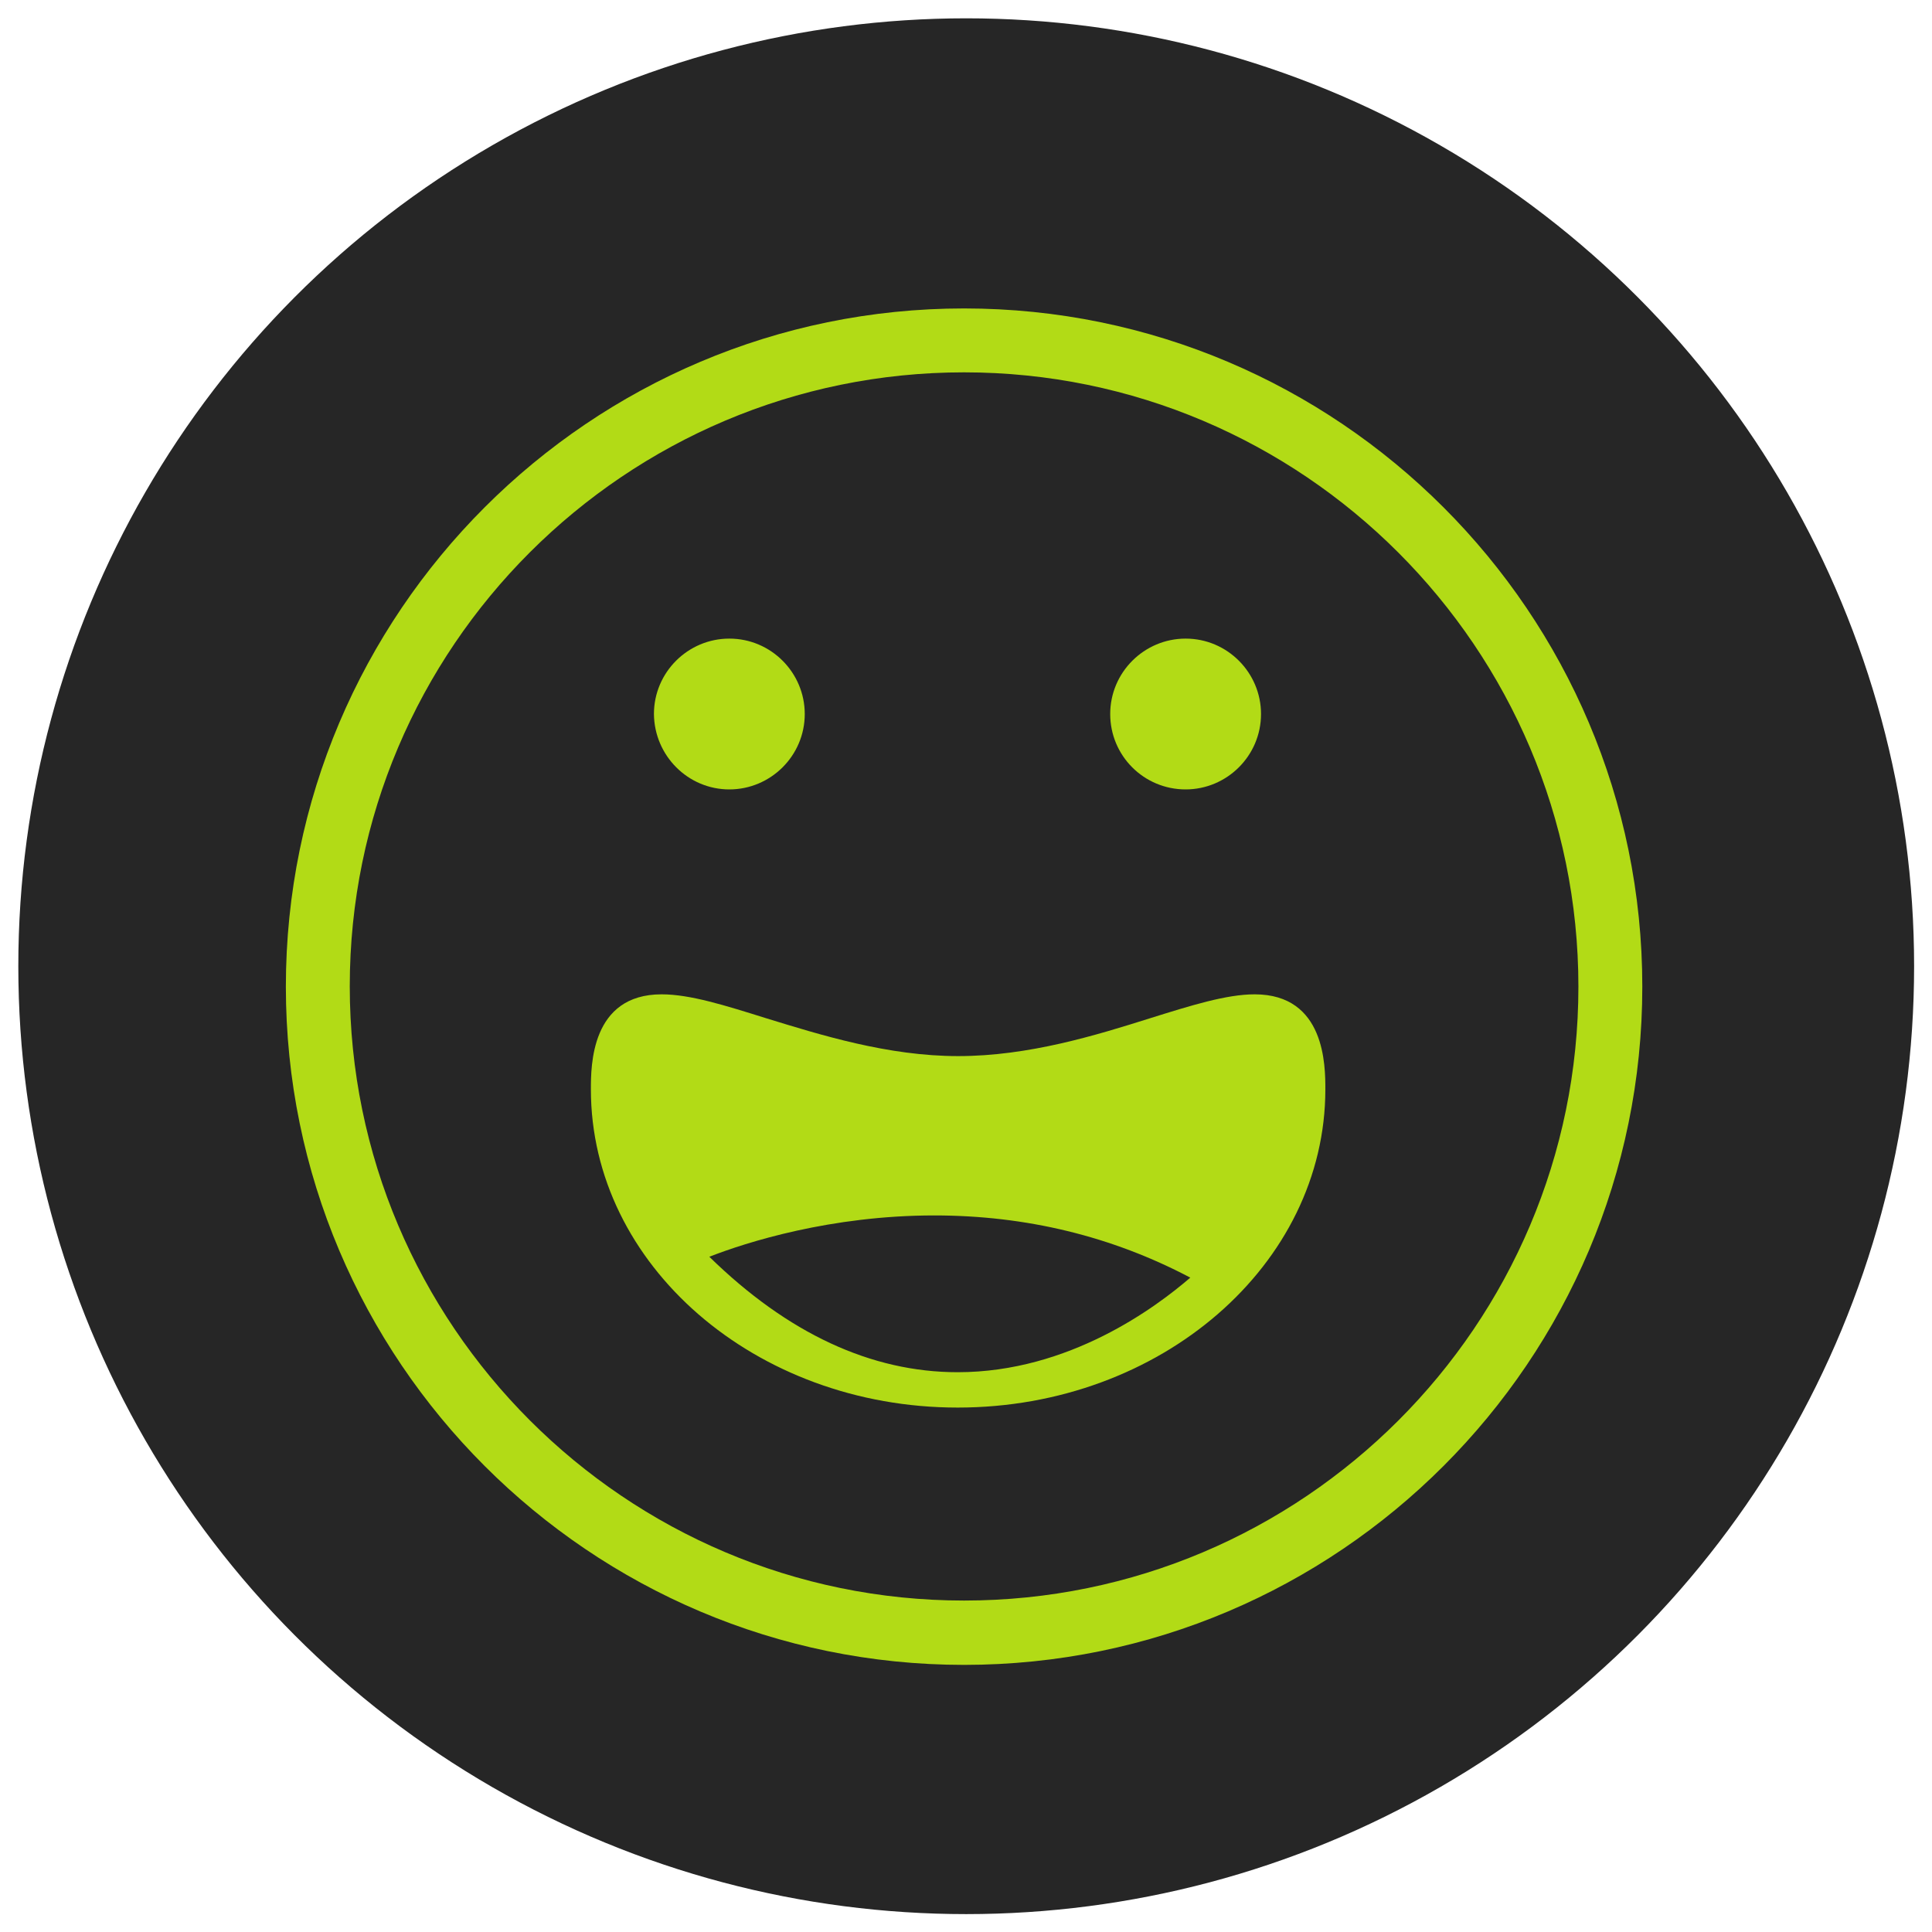 <?xml version="1.0" encoding="utf-8"?>
<!-- Generator: Adobe Illustrator 23.0.1, SVG Export Plug-In . SVG Version: 6.00 Build 0)  -->
<svg version="1.1" id="Capa_1" xmlns="http://www.w3.org/2000/svg" xmlns:xlink="http://www.w3.org/1999/xlink" x="0px" y="0px"
	 viewBox="0 0 45.35 45.35" style="enable-background:new 0 0 45.35 45.35;" xml:space="preserve">
<style type="text/css">
	.st0{fill:#262626;}
	.st1{fill:#B2DB16;}
</style>
<circle class="st0" cx="22.68" cy="22.68" r="22.25"/>
<g>
	<g>
		<path class="st1" d="M22.63,7.24c-8.78,0-15.92,7.14-15.92,15.92c0,8.78,7.14,15.92,15.92,15.92c8.78,0,15.92-7.14,15.92-15.92
			C38.55,14.38,31.41,7.24,22.63,7.24z M22.63,37.57c-7.95,0-14.42-6.47-14.42-14.42S14.68,8.74,22.63,8.74
			c7.95,0,14.42,6.47,14.42,14.42S30.58,37.57,22.63,37.57z"/>
		<path class="st1" d="M17.12,18.53c0.97,0,1.77-0.79,1.77-1.77c0-0.97-0.79-1.77-1.77-1.77c-0.97,0-1.77,0.79-1.77,1.77
			C15.36,17.74,16.15,18.53,17.12,18.53z"/>
		<path class="st1" d="M27.83,18.53c0.97,0,1.77-0.79,1.77-1.77c0-0.97-0.79-1.77-1.77-1.77c-0.97,0-1.77,0.79-1.77,1.77
			C26.06,17.74,26.85,18.53,27.83,18.53z"/>
		<path class="st1" d="M31.11,25.57c0-0.55,0-2.23-1.66-2.23c-0.66,0-1.49,0.26-2.45,0.56c-1.27,0.4-2.85,0.89-4.51,0.89
			c-1.65,0-3.24-0.5-4.51-0.89c-0.96-0.3-1.78-0.56-2.45-0.56c-1.66,0-1.66,1.68-1.66,2.23c0,4.12,3.86,7.47,8.61,7.47
			C27.25,33.04,31.11,29.68,31.11,25.57z M21.93,28.53c2.16,0,4.17,0.49,6.01,1.46c-0.8,0.69-2.84,2.22-5.46,2.22
			c-2.03,0-3.99-0.91-5.83-2.71C17.52,29.16,19.5,28.53,21.93,28.53z"/>
	</g>
</g>
</svg>
